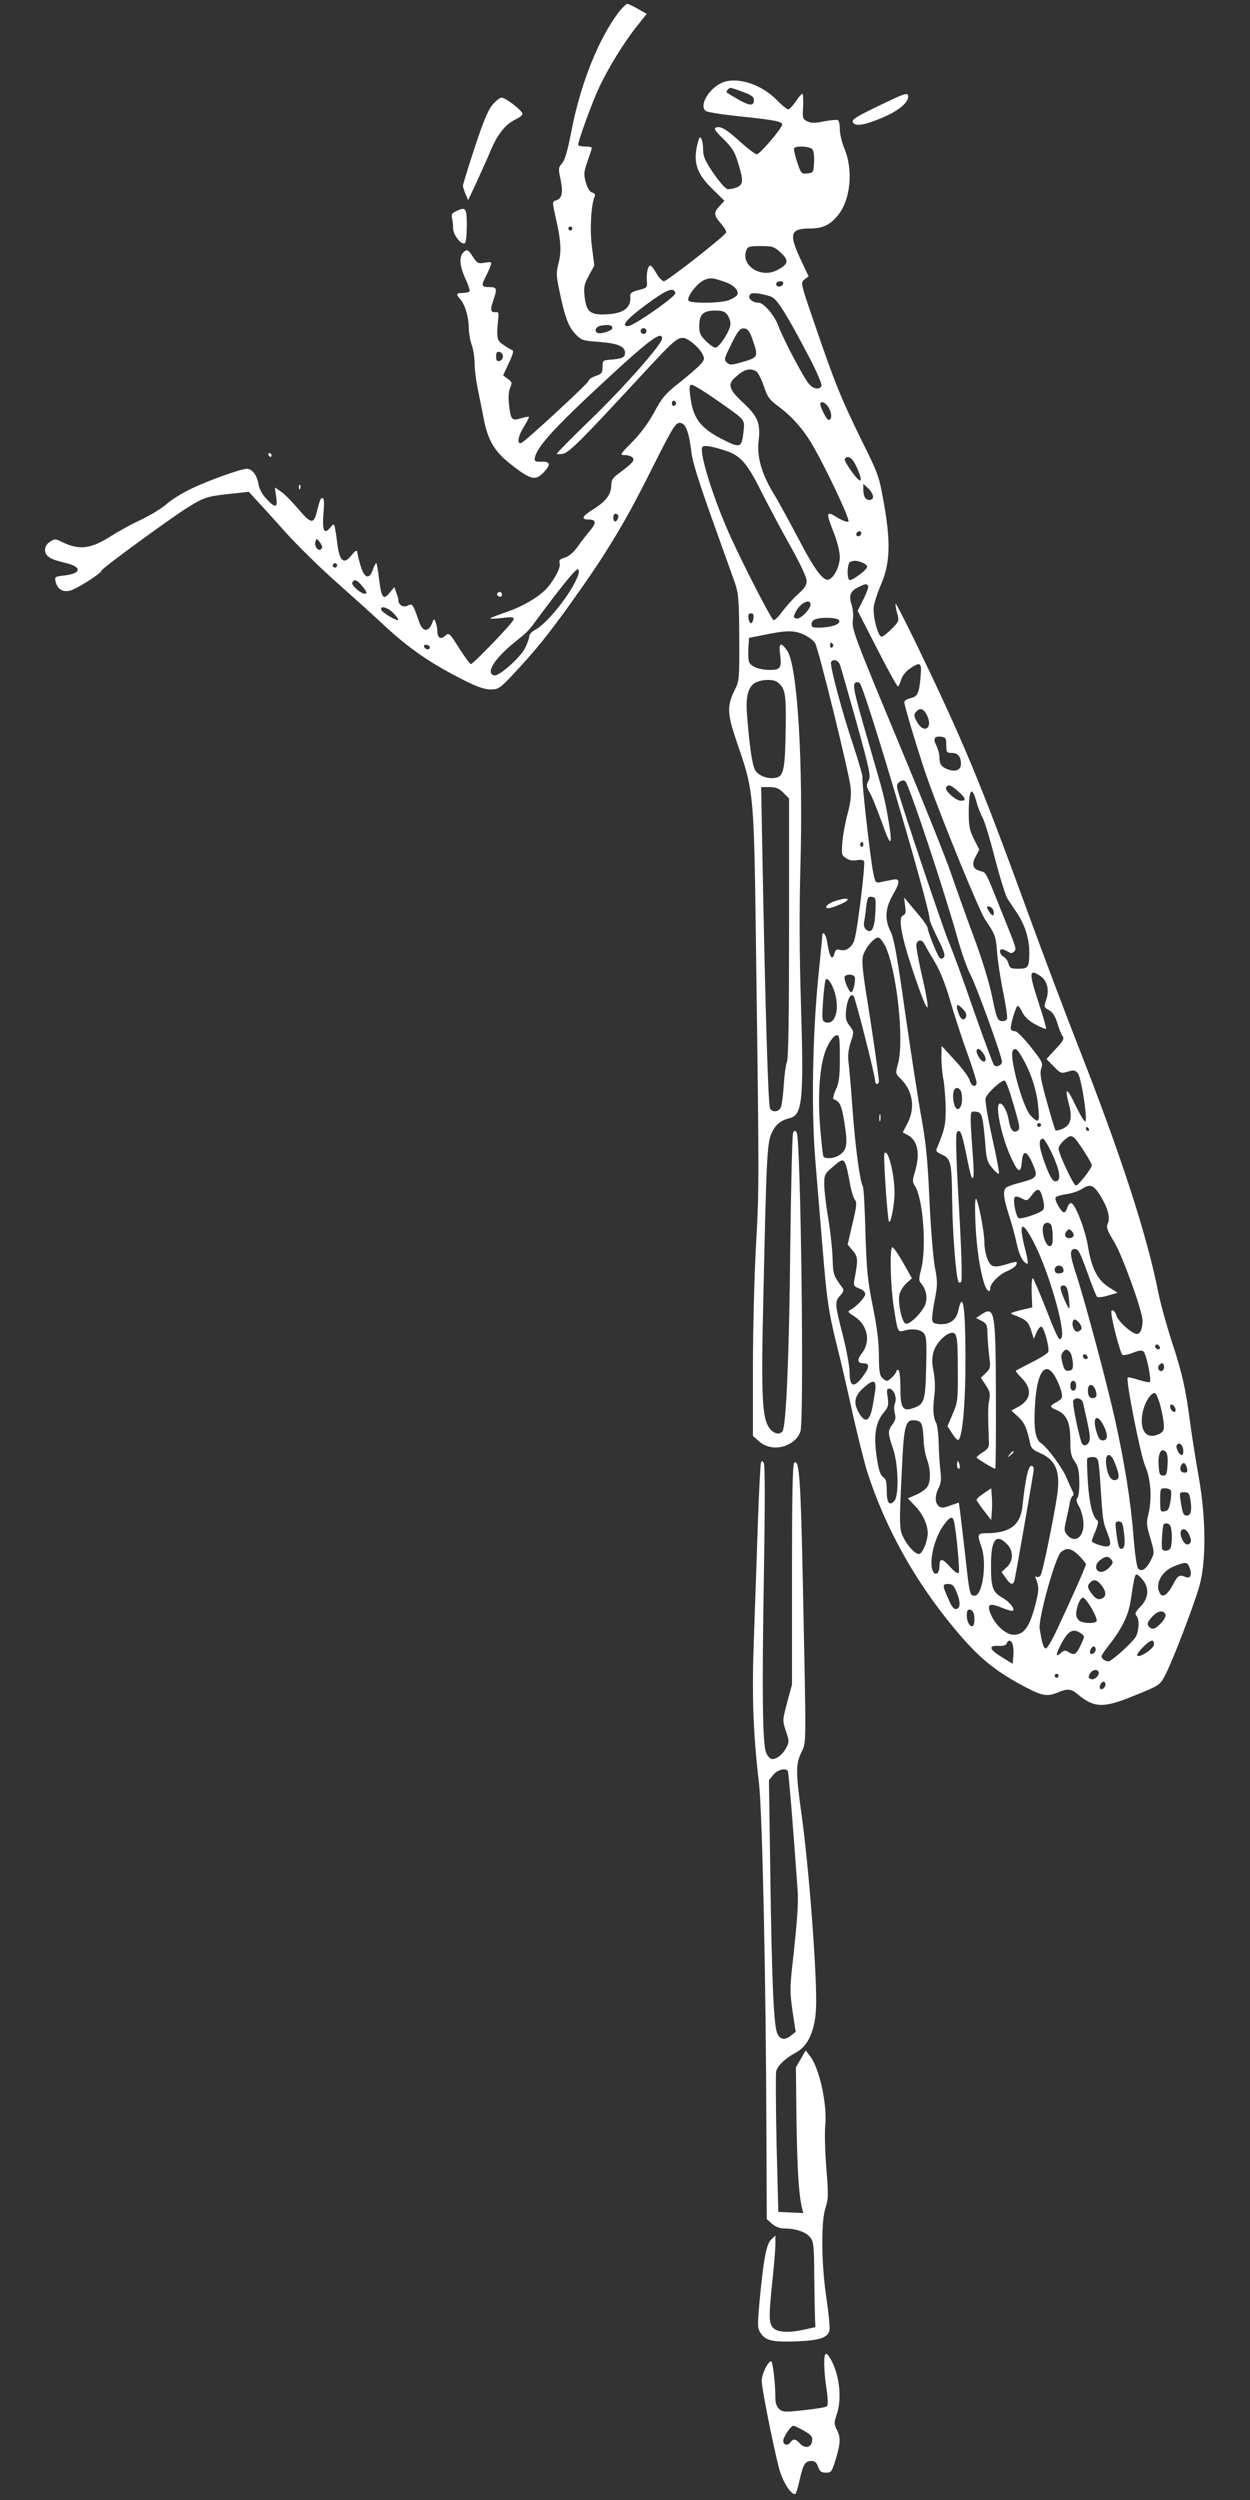 <?xml version="1.0" standalone="no"?>
<!DOCTYPE svg PUBLIC "-//W3C//DTD SVG 20010904//EN"
 "http://www.w3.org/TR/2001/REC-SVG-20010904/DTD/svg10.dtd">
<svg version="1.0" xmlns="http://www.w3.org/2000/svg"
 width="640pt" height="1280pt" viewBox="0 0 640 1280"
 preserveAspectRatio="xMidYMid meet">
<rect x="0" y="0" width="640" height="1280" fill="#333333" stroke="none"/>
<g transform="translate(0,1280) scale(0.1,-0.1)"
fill="#ffffff" stroke="none">
<path d="M3172 12743 c-106 -137 -200 -370 -248 -622 -19 -97 -32 -142 -47
-158 -18 -21 -19 -26 -7 -81 14 -67 8 -98 -21 -107 -23 -8 -23 -2 1 -111 23
-104 25 -156 8 -219 -10 -38 -10 -59 5 -128 27 -134 46 -187 81 -225 32 -34
37 -36 117 -42 100 -7 139 -23 139 -56 0 -25 -14 -31 -80 -36 -33 -3 -35 -5
-35 -37 0 -30 -4 -35 -35 -46 -19 -6 -36 -18 -38 -27 -3 -13 -323 -309 -343
-316 -23 -9 -18 32 11 79 17 28 30 53 28 55 -2 2 -21 -2 -42 -8 -46 -14 -51
-8 -60 72 -4 38 -2 67 6 85 11 24 10 29 -12 45 l-24 18 29 63 c21 43 26 63 18
66 -7 3 -27 14 -45 27 -35 23 -37 35 -27 136 3 28 1 34 -13 32 -26 -4 -29 12
-13 58 22 63 20 70 -20 70 -39 0 -42 8 -20 50 9 17 20 41 25 55 9 25 9 25 -28
20 -34 -6 -39 -3 -60 29 -25 40 -33 43 -53 20 -19 -23 -14 -72 15 -133 14 -30
23 -58 20 -63 -3 -4 -18 -8 -35 -8 -33 0 -36 -6 -13 -31 24 -27 43 -88 44
-144 0 -27 7 -68 15 -90 8 -22 15 -65 15 -95 0 -30 7 -86 15 -125 8 -38 21
-106 30 -150 22 -120 56 -177 145 -246 97 -75 120 -81 160 -41 42 42 39 60 -7
58 -32 -1 -37 2 -35 18 11 63 115 173 444 474 156 141 208 176 208 139 0 -29
-197 -252 -365 -414 -98 -95 -177 -175 -174 -177 2 -2 17 -2 32 1 31 6 95 70
386 385 177 191 195 208 228 208 24 0 81 -47 98 -80 14 -27 13 -31 -8 -55 -12
-14 -60 -56 -107 -93 -75 -59 -90 -78 -130 -152 -30 -55 -68 -107 -112 -152
-65 -66 -66 -68 -39 -68 16 0 34 -6 40 -13 12 -15 0 -28 -71 -81 -29 -21 -38
-34 -38 -57 0 -49 -26 -85 -90 -125 -60 -37 -68 -54 -25 -54 38 0 39 -18 5
-58 -17 -20 -46 -57 -63 -82 -21 -29 -44 -48 -65 -55 -24 -7 -31 -13 -27 -27
7 -19 -15 -66 -54 -117 -37 -49 -129 -105 -222 -136 -43 -15 -79 -29 -79 -31
0 -3 27 -2 61 2 53 6 61 5 58 -9 -4 -17 -206 -227 -218 -227 -5 0 -32 37 -60
81 -50 79 -52 81 -71 64 -23 -21 -40 -12 -41 23 0 15 -4 36 -9 47 -7 19 -8 19
-18 -6 -19 -49 -50 -44 -67 10 -4 13 -14 39 -21 58 -13 29 -17 32 -35 23 -22
-13 -49 2 -49 26 0 7 -5 25 -11 40 l-10 28 -24 -29 c-32 -40 -42 -27 -54 68
-5 43 -11 81 -14 83 -3 3 -10 -11 -17 -30 -18 -56 -45 -48 -64 18 -9 30 -16
59 -16 65 0 18 -11 13 -32 -14 -39 -49 -61 -27 -72 70 -4 33 -10 68 -12 78 -5
16 -7 15 -23 -4 -31 -39 -42 -16 -35 72 5 54 3 79 -4 79 -11 0 -13 -5 -32 -78
-15 -57 -30 -53 -98 28 -31 36 -69 74 -85 84 l-30 20 7 -47 c9 -58 -4 -61 -50
-11 -22 23 -36 50 -41 76 -6 44 -33 78 -59 78 -28 0 -186 -56 -278 -99 -49
-23 -108 -59 -131 -80 -24 -22 -83 -58 -131 -81 -49 -23 -117 -60 -151 -82
-108 -69 -165 -77 -255 -33 -35 17 -38 17 -62 1 -33 -21 -34 -60 -3 -80 12 -9
47 -20 77 -27 89 -19 91 -54 3 -65 -53 -6 -54 -7 -48 -33 9 -36 34 -53 70 -46
33 6 165 90 165 104 0 10 350 266 440 322 82 52 102 58 213 70 l101 11 40 -44
c23 -24 88 -96 146 -161 58 -65 173 -178 256 -252 83 -74 189 -169 235 -212
140 -132 250 -208 429 -298 64 -32 102 -45 132 -45 39 0 47 5 111 73 114 121
183 206 301 371 181 253 273 405 406 671 113 225 128 250 150 250 30 0 47 -43
60 -150 5 -48 39 -155 105 -340 53 -148 106 -297 118 -330 18 -53 21 -85 22
-280 1 -210 0 -222 -22 -265 -41 -82 -40 -122 5 -256 95 -277 92 -250 104
-1159 15 -1118 15 -1151 -2 -1445 -8 -146 -15 -422 -15 -613 l0 -349 33 -29
c64 -57 180 -29 210 51 20 56 2 1498 -19 1532 -8 11 -10 11 -18 -1 -5 -7 -11
-275 -15 -595 -5 -543 -21 -904 -39 -933 -13 -21 -44 -15 -65 12 -41 51 -46
158 -33 700 15 694 19 761 41 812 19 44 47 67 93 78 65 17 73 88 58 580 -8
258 -9 483 -3 701 15 542 -15 1039 -68 1113 -32 46 -44 40 -36 -18 9 -69 2
-81 -49 -81 -60 0 -104 18 -111 44 -3 12 -4 44 -2 71 l3 49 65 13 c125 26 163
27 213 5 25 -11 52 -31 60 -44 17 -26 172 -655 182 -738 4 -41 1 -76 -15 -135
-12 -44 -24 -110 -27 -146 -5 -63 -4 -68 19 -83 16 -11 35 -14 55 -10 18 3 33
1 37 -5 4 -6 -5 -102 -19 -213 -25 -186 -29 -205 -52 -226 -17 -16 -31 -20
-49 -16 -20 5 -26 2 -31 -15 -11 -45 -26 -24 -38 57 -6 38 -25 60 -25 30 0 -7
-10 -105 -21 -218 -29 -297 -35 -675 -15 -925 9 -110 25 -306 36 -435 23 -285
32 -346 75 -520 19 -74 55 -229 80 -345 26 -115 60 -252 76 -303 92 -285 245
-560 448 -803 124 -149 209 -218 369 -301 80 -42 105 -45 159 -23 49 20 67 19
100 -9 86 -72 134 -73 297 -5 121 49 124 51 150 99 36 66 147 355 177 460 35
124 34 345 -3 555 -15 83 -34 204 -43 270 -24 185 -43 268 -95 425 -26 80 -58
195 -70 255 -59 296 -190 699 -410 1260 -65 165 -182 476 -260 690 -239 656
-328 870 -569 1369 -56 115 -103 207 -105 205 -3 -2 1 -23 7 -47 11 -41 11
-43 -28 -82 -21 -22 -45 -40 -51 -40 -19 0 -47 108 -40 155 3 22 20 74 38 115
45 106 49 213 14 410 -25 142 -27 149 -115 326 -104 213 -134 285 -236 583
-77 224 -77 224 -56 240 l21 16 -40 85 c-62 132 -54 160 45 160 69 0 108 19
150 74 60 79 73 225 30 331 -14 33 -25 79 -25 102 0 23 -4 45 -10 48 -5 3 -36
0 -69 -6 -47 -10 -66 -10 -86 -1 -25 12 -27 15 -23 77 1 36 0 65 -4 65 -4 0
-20 -18 -34 -40 -15 -22 -32 -40 -38 -40 -7 0 -34 22 -60 49 -76 77 -193 117
-270 91 -69 -23 -130 -118 -93 -148 7 -6 82 -18 167 -27 184 -19 225 -27 225
-42 0 -19 -115 -153 -130 -153 -8 0 -45 28 -82 61 -74 68 -104 85 -127 76 -13
-5 -4 -18 38 -59 45 -44 58 -65 75 -122 29 -93 27 -111 -8 -126 -16 -6 -37
-10 -47 -8 -10 2 -42 38 -71 81 -43 63 -53 86 -53 120 0 50 -15 81 -23 51 -32
-107 -15 -168 69 -250 l63 -62 -24 -26 c-32 -35 -31 -48 6 -90 17 -20 29 -40
27 -46 -6 -18 -302 -250 -319 -250 -8 0 -25 18 -38 40 -12 22 -26 40 -31 40
-13 0 -21 -38 -18 -79 3 -33 1 -35 -42 -46 -35 -9 -45 -16 -43 -31 7 -63 -40
-94 -143 -94 -65 0 -83 19 -91 93 -5 47 -2 62 22 106 l28 52 -12 92 c-12 89
-5 216 13 259 5 11 2 18 -12 22 -13 4 -24 23 -33 53 -11 42 -10 52 9 107 12
34 22 64 22 69 0 4 -16 7 -35 7 -19 0 -35 4 -35 8 0 21 72 219 107 293 48 103
128 232 194 315 l50 63 -44 25 c-24 14 -49 26 -55 26 -5 0 -24 -17 -40 -37z
m633 -414 c41 -15 55 -25 55 -40 0 -40 -27 -33 -139 37 -6 4 10 24 19 24 5 0
34 -9 65 -21z m354 -293 c7 -8 11 -37 9 -68 -3 -51 -4 -53 -34 -56 -31 -3 -33
-1 -53 59 -11 34 -18 66 -15 70 9 14 81 10 93 -5z m-1229 -406 c0 -5 -4 -10
-10 -10 -5 0 -10 5 -10 10 0 6 5 10 10 10 6 0 10 -4 10 -10z m1068 -124 c43
-40 39 -59 -19 -89 -83 -44 -187 23 -158 101 7 20 16 22 74 22 61 0 68 -2 103
-34z m-280 -152 c43 -16 68 -45 56 -65 -3 -6 -21 -17 -40 -25 -40 -17 -200
-19 -209 -3 -11 17 44 89 78 104 34 15 45 14 115 -11z m292 -3 c0 -14 -18 -23
-30 -16 -6 4 -8 11 -5 16 8 12 35 12 35 0z m-552 -52 c3 -17 -215 -169 -243
-169 -37 0 -7 36 93 110 105 78 143 93 150 59z m494 -20 c28 -12 79 -94 188
-302 40 -75 69 -144 66 -152 -8 -22 -40 -18 -63 8 -25 26 -133 231 -159 301
-19 52 -74 116 -100 116 -28 0 -54 20 -47 36 5 13 15 15 48 11 23 -4 54 -11
67 -18z m-228 -91 c9 -12 16 -33 16 -47 0 -31 -57 -121 -77 -121 -8 0 -30 15
-49 34 -28 28 -34 41 -34 77 0 59 21 79 81 79 38 0 51 -5 63 -22z m-589 -68
c0 -14 -62 -33 -77 -24 -18 11 -6 33 20 37 42 6 57 3 57 -13z m175 -15 c0 -8
-7 -15 -15 -15 -8 0 -15 7 -15 15 0 8 7 15 15 15 8 0 15 -7 15 -15z m547 -55
c26 -77 24 -81 -61 -105 -53 -15 -60 -15 -75 -1 -14 14 -13 21 13 73 43 90 55
105 79 101 17 -2 27 -17 44 -68z m-1282 -75 c0 -11 -8 -21 -17 -23 -14 -3 -18
3 -18 23 0 20 4 26 18 23 9 -2 17 -12 17 -23z m1295 -75 c10 -5 28 -39 40 -75
19 -57 29 -71 73 -104 68 -50 124 -112 169 -186 65 -107 202 -395 192 -405 -5
-5 -28 3 -57 20 -58 37 -60 28 -17 -80 17 -43 29 -94 30 -120 0 -48 -28 -106
-56 -117 -28 -11 -73 49 -155 207 -45 85 -103 192 -130 236 -60 100 -84 185
-75 266 11 90 -4 126 -79 196 -72 66 -81 94 -42 129 46 42 74 50 107 33z
m-204 -146 c154 -108 147 -99 141 -162 -9 -85 -16 -88 -105 -43 -117 59 -155
110 -168 225 -6 46 -4 56 8 56 8 0 64 -34 124 -76z m-204 -19 c0 -5 -5 -11
-11 -13 -6 -2 -11 4 -11 13 0 9 5 15 11 13 6 -2 11 -8 11 -13z m783 -26 c16
-30 14 -59 -3 -59 -9 0 -42 64 -42 80 0 22 31 8 45 -21z m-535 -215 c81 -25
114 -63 189 -213 38 -75 105 -201 150 -281 49 -88 81 -156 81 -174 0 -22 -11
-39 -46 -70 -25 -22 -61 -63 -80 -89 -19 -26 -39 -45 -44 -42 -12 7 -149 272
-215 417 -87 188 -167 440 -149 469 6 11 43 6 114 -17z m669 -71 c25 -50 34
-83 24 -83 -14 0 -84 100 -78 110 13 20 35 9 54 -27z m91 -165 c0 -11 -7 -18
-19 -18 -21 0 -31 19 -31 58 l0 25 25 -23 c14 -13 25 -32 25 -42z m-1307 -94
c8 -8 -3 -34 -14 -34 -5 0 -9 9 -9 20 0 19 11 26 23 14z m1247 -92 c0 -13 -12
-22 -22 -16 -10 6 -1 24 13 24 5 0 9 -4 9 -8z m-2760 -73 c0 -4 -4 -10 -9 -13
-14 -9 -34 22 -26 41 6 17 7 17 21 -1 8 -11 14 -23 14 -27z m2764 -79 c14 -5
26 -15 26 -22 0 -14 -71 -68 -89 -68 -16 0 -14 87 2 93 19 8 34 8 61 -3z
m-2690 -21 c-3 -5 -10 -7 -15 -3 -5 3 -7 10 -3 15 3 5 10 7 15 3 5 -3 7 -10 3
-15z m1235 -47 c-34 -90 -157 -245 -221 -278 -15 -8 -28 -22 -28 -31 0 -9 -9
-36 -21 -60 -23 -48 -133 -146 -158 -141 -47 9 -1 85 103 169 76 62 64 48 142
154 117 156 175 226 184 220 5 -3 5 -17 -1 -33z m-1112 -44 c30 -34 36 -48 21
-48 -22 0 -72 46 -64 58 10 17 20 15 43 -10z m2598 -8 c3 -5 -8 -36 -24 -68
l-30 -59 101 -197 c55 -108 103 -194 106 -191 4 3 11 20 17 38 5 17 25 42 44
54 55 37 61 32 54 -44 -7 -84 -15 -100 -53 -108 -16 -4 -30 -13 -30 -20 0 -20
85 -300 124 -407 84 -233 259 -658 288 -703 54 -81 56 -85 63 -169 3 -44 17
-136 31 -204 14 -68 23 -130 20 -138 -4 -9 -15 -14 -28 -12 -21 3 -26 15 -49
128 -16 76 -53 196 -94 305 -37 99 -88 243 -115 321 -26 78 -142 366 -256 640
-245 589 -254 613 -247 664 3 21 0 54 -7 74 -15 47 -7 69 33 89 39 19 44 20
52 7z m-295 -95 c0 -25 -55 -79 -74 -72 -15 6 -15 9 -1 36 22 44 75 69 75 36z
m-2135 -45 c16 -16 26 -32 24 -34 -7 -7 -82 37 -87 52 -7 24 34 12 63 -18z
m1843 -25 c-2 -14 -7 -26 -13 -26 -5 0 -11 12 -13 26 -2 18 1 25 13 25 12 0
15 -7 13 -25z m439 -12 c6 -18 -32 -33 -89 -36 -47 -2 -53 0 -53 18 0 12 9 22
25 26 37 11 113 6 117 -8z m-32 -122 c3 -5 1 -12 -5 -16 -5 -3 -10 1 -10 9 0
18 6 21 15 7z m-2064 -16 c-1 -15 -24 -12 -29 3 -3 9 2 13 12 10 10 -1 17 -7
17 -13z m2099 -87 c5 -13 43 -146 85 -296 69 -250 74 -275 62 -299 -13 -23
-12 -30 6 -61 11 -18 39 -89 63 -155 47 -134 57 -125 30 30 -18 101 -22 117
-101 388 -74 255 -81 290 -65 300 6 4 16 3 22 -3 27 -27 358 -1145 358 -1210
0 -8 19 -52 42 -98 32 -65 39 -87 30 -96 -8 -8 -15 -8 -21 -3 -12 13 -61 135
-61 152 0 8 -18 35 -40 61 -21 26 -49 58 -60 72 l-21 25 5 -43 c5 -34 3 -44
-10 -49 -27 -10 -10 -105 52 -290 82 -243 96 -241 39 6 -14 62 -25 123 -23
135 3 24 27 28 39 6 4 -8 27 -49 52 -90 31 -52 56 -115 82 -203 20 -71 59
-190 86 -265 27 -75 49 -145 49 -154 0 -29 -28 -21 -35 10 -3 15 -37 61 -75
102 l-69 75 -1 -61 c0 -34 5 -86 11 -115 5 -30 10 -94 11 -144 0 -86 -5 -108
-46 -206 -5 -12 1 -19 21 -28 52 -21 56 -40 58 -236 2 -160 18 -375 31 -414 3
-10 8 -11 15 -4 6 6 3 133 -11 383 -16 272 -18 376 -10 384 17 17 25 -4 49
-122 11 -58 23 -107 26 -110 12 -13 13 11 5 123 -5 66 -10 142 -10 168 0 47 1
48 27 45 31 -3 35 -18 48 -168 5 -73 10 -90 35 -120 16 -19 31 -32 34 -29 4 3
-12 86 -34 184 -22 99 -37 188 -34 201 7 27 82 96 98 91 6 -2 23 -46 38 -98
41 -138 43 -150 27 -159 -20 -13 -37 6 -44 53 -7 45 -29 87 -45 87 -29 0 9
-179 61 -286 33 -70 46 -73 51 -10 5 60 25 56 54 -10 31 -70 26 -76 -66 -100
-36 -9 -68 -21 -72 -28 -13 -19 -9 -53 18 -138 15 -46 33 -112 40 -147 12 -58
35 -101 55 -101 4 0 -1 33 -12 73 -37 143 -17 156 48 28 73 -144 156 -432 139
-478 -11 -26 -21 -7 -81 147 -32 80 -61 149 -66 155 -5 5 -8 -23 -7 -70 l3
-79 -60 -14 c-54 -14 -57 -16 -35 -24 63 -24 75 -34 89 -78 l14 -45 14 33 c8
18 19 32 26 29 13 -4 42 -111 34 -129 -3 -7 -40 -31 -84 -53 -43 -22 -80 -41
-82 -43 -3 -1 12 -19 32 -40 55 -56 46 -111 -25 -148 l-30 -16 35 -32 c32 -29
45 -58 62 -139 4 -21 16 -32 49 -46 82 -36 106 -94 89 -215 -17 -116 -75 -400
-86 -413 -5 -7 -14 -10 -20 -6 -7 4 -8 0 -2 -13 16 -40 15 -62 -9 -149 -28
-100 -56 -135 -106 -135 -38 0 -91 46 -115 100 -25 56 -12 66 53 39 29 -12 55
-19 58 -16 11 11 -17 46 -56 68 -49 28 -57 54 -56 175 1 122 27 154 81 99 35
-34 34 -88 -1 -120 l-26 -24 22 -31 c24 -34 36 -38 44 -12 5 17 92 516 98 562
2 17 -2 25 -12 25 -15 0 -31 -71 -45 -208 -11 -96 -64 -136 -182 -137 -49 0
-51 -5 -28 -70 29 -83 6 -250 -35 -250 -25 0 -26 5 -49 215 -12 99 -23 199
-26 221 l-6 41 -43 -15 c-37 -14 -47 -14 -60 -3 -20 17 -20 53 0 93 12 24 14
44 9 87 -4 31 -8 94 -9 141 -1 47 -7 94 -13 105 -15 27 -18 69 -9 141 5 38 3
84 -4 121 -9 43 -9 70 -1 99 10 39 50 85 82 97 38 13 43 -5 43 -180 1 -161 0
-171 -26 -232 l-27 -63 26 -40 c19 -29 29 -36 34 -26 20 36 33 209 32 423 0
261 -14 341 -37 232 -10 -43 -40 -67 -86 -67 -27 0 -43 5 -46 15 -4 9 1 56 11
105 16 83 16 95 1 175 -8 47 -21 199 -27 338 -9 199 -17 287 -40 417 -17 91
-54 334 -84 541 -41 291 -58 386 -75 419 -31 61 -28 118 9 184 41 70 41 90 1
82 -16 -3 -43 -9 -59 -12 -28 -6 -29 -5 -40 47 -15 72 -61 481 -55 490 2 4
-18 74 -45 156 -61 181 -124 420 -116 433 11 18 35 11 45 -12z m-319 -91 c39
-30 44 -57 42 -227 -3 -214 -10 -251 -46 -261 -42 -11 -95 8 -112 40 -14 28
-28 121 -40 278 -8 97 5 147 43 168 33 17 91 19 113 2z m766 -171 c31 -66 -18
-95 -52 -32 -16 29 -17 37 -6 50 21 25 40 19 58 -18z m98 -151 c0 -37 2 -40
28 -40 31 0 47 -18 47 -56 0 -32 -28 -43 -68 -28 -33 13 -42 26 -42 62 0 15
-7 41 -15 58 -19 36 -12 51 23 47 24 -3 27 -7 27 -43z m-90 -515 c58 -175 123
-384 145 -465 22 -80 54 -170 70 -198 28 -52 160 -415 160 -443 0 -18 -28 -30
-40 -18 -6 6 -52 131 -104 279 -51 149 -110 310 -131 359 -30 74 -225 651
-257 765 -8 29 -7 37 8 48 13 9 21 10 30 2 8 -6 61 -154 119 -329z m150 279
c40 -35 44 -49 15 -49 -26 0 -85 53 -76 68 11 18 22 15 61 -19z m-894 -8 l29
-29 0 -661 c0 -447 -3 -669 -11 -688 -6 -15 -13 -68 -16 -118 -3 -49 -10 -100
-14 -112 -9 -25 -41 -31 -56 -10 -10 11 -25 514 -40 1325 l-6 322 42 0 c34 0
49 -6 72 -29z m989 -48 c7 -27 21 -61 30 -78 10 -16 39 -111 64 -210 26 -99
55 -192 64 -206 9 -14 32 -48 50 -75 40 -60 62 -131 62 -200 0 -76 -5 -84 -56
-84 -38 0 -44 3 -50 25 -3 14 -15 30 -25 36 -20 10 -26 39 -9 39 6 0 19 -6 30
-12 15 -10 22 -10 32 0 14 14 16 6 -77 237 -69 173 -67 168 -95 175 -38 9 -47
33 -25 74 l19 36 -27 53 c-23 46 -27 67 -27 135 0 122 16 144 40 55z m-580
-219 c0 -8 -5 -12 -10 -9 -6 4 -8 11 -5 16 9 14 15 11 15 -7z m62 -344 c-4
-83 -19 -113 -47 -90 -10 8 -14 23 -11 39 3 14 8 50 11 79 6 47 10 53 29 50
20 -3 21 -8 18 -78z m606 1 c4 -27 -12 -21 -29 10 -9 18 -8 20 8 17 10 -2 19
-14 21 -27z m-557 -172 c59 -117 100 -483 67 -605 -14 -50 -14 -50 15 -79 61
-60 74 -149 33 -227 l-24 -46 25 -13 c52 -28 65 -94 38 -187 -14 -47 -14 -54
0 -75 41 -64 60 -316 31 -427 -12 -46 -12 -57 -1 -70 25 -28 34 -67 25 -102
-12 -41 -82 -113 -103 -105 -20 7 -41 108 -32 149 4 17 20 43 35 57 l29 26
-46 82 c-26 45 -50 80 -55 77 -13 -8 -9 -191 7 -299 21 -136 21 -137 53 -128
42 12 82 7 100 -11 15 -15 17 -37 14 -174 -4 -176 -9 -193 -68 -212 -53 -18
-64 1 -64 106 0 46 -4 86 -10 89 -5 3 -10 1 -10 -4 0 -13 -37 -51 -49 -51 -5
0 -17 7 -25 16 -12 12 -16 38 -16 112 0 68 -9 143 -31 252 -27 134 -32 185
-38 380 -3 124 -9 230 -13 235 -15 24 -39 202 -53 395 -8 113 -18 224 -21 246
-4 27 0 61 11 96 18 55 18 55 -5 86 -19 25 -22 39 -18 81 6 57 26 92 40 68 11
-21 108 -402 108 -427 0 -11 5 -20 10 -20 6 0 10 7 10 15 0 20 -36 270 -66
454 -18 117 -22 162 -15 189 11 38 56 92 78 92 7 0 22 -19 34 -41z m794 -155
c36 -23 49 -72 32 -121 -13 -39 -13 -40 14 -55 20 -12 32 -31 43 -68 9 -29 21
-59 27 -66 9 -11 2 -25 -36 -65 l-47 -51 37 -38 c35 -36 38 -37 72 -27 31 10
37 9 52 -9 17 -22 48 -219 39 -245 -3 -8 -26 29 -51 81 -46 97 -58 97 -33 2
18 -67 7 -105 -35 -122 -16 -7 -32 -10 -35 -7 -3 3 -23 69 -44 146 -32 115
-37 146 -29 170 10 27 6 35 -53 110 -35 44 -71 81 -80 81 -9 0 -19 4 -22 9 -7
11 25 121 35 121 4 0 15 -15 24 -34 11 -22 33 -43 66 -61 28 -15 52 -25 55
-22 2 2 -14 59 -36 126 -53 161 -52 183 5 145z m-950 -4 c8 -14 -5 -80 -17
-80 -12 0 -40 68 -33 80 8 13 42 13 50 0z m-96 -101 c18 -85 -9 -150 -55 -132
-15 5 -16 19 -10 106 4 56 10 105 13 111 11 17 41 -33 52 -85z m668 -103 c-9
-24 -26 -19 -37 10 -19 49 -13 61 16 32 17 -16 24 -32 21 -42z m-647 -213 c0
-97 -4 -126 -21 -163 -11 -24 -16 -46 -11 -48 32 -10 42 -33 56 -124 17 -106
13 -135 -26 -162 -24 -17 -73 -22 -82 -7 -3 5 -11 73 -17 152 -12 146 -4 287
21 369 14 50 47 100 65 100 13 0 15 -19 15 -117z m736 21 c23 -34 4 -56 -20
-23 -9 13 -16 29 -16 36 0 21 18 15 36 -13z m202 -26 c42 -74 71 -164 78 -247
8 -79 2 -85 -39 -43 -42 44 -114 312 -90 335 13 14 22 6 51 -45z m-315 -175
c8 -43 -3 -85 -22 -81 -16 3 -28 66 -17 94 9 24 33 15 39 -13z m407 -163 c0
-5 -4 -10 -10 -10 -5 0 -10 5 -10 10 0 6 5 10 10 10 6 0 10 -4 10 -10z m245
-20 c3 -5 1 -10 -4 -10 -6 0 -11 5 -11 10 0 6 2 10 4 10 3 0 8 -4 11 -10z
m-25 -114 c22 -33 40 -66 40 -72 0 -16 -69 -104 -81 -104 -13 0 -89 163 -89
189 0 11 14 31 31 45 37 32 42 29 99 -58z m-163 -13 c40 -88 47 -135 21 -141
-19 -4 -34 22 -68 119 -22 65 -22 99 0 99 6 0 27 -35 47 -77z m-1059 -50 c5
-10 15 -52 22 -93 7 -41 19 -82 26 -91 12 -14 11 -31 -11 -123 l-25 -108 26
-31 c27 -32 28 -45 9 -147 -6 -32 -4 -36 24 -47 18 -6 31 -18 31 -28 0 -17
-41 -62 -75 -81 -17 -9 -15 -12 19 -34 67 -41 86 -127 40 -187 -27 -35 -25
-53 6 -53 32 0 33 -18 3 -60 -49 -69 -73 -65 -73 14 0 30 -16 115 -35 190 -41
161 -42 172 -13 203 16 17 19 28 13 37 -48 65 -50 71 -52 151 -1 44 -11 136
-22 205 -12 69 -21 148 -21 177 0 48 3 54 42 87 47 41 54 43 66 19z m1303
-160 c40 -65 55 -116 41 -147 -9 -20 -4 -34 34 -97 43 -73 144 -354 144 -401
0 -41 -12 -68 -29 -68 -25 0 -98 66 -105 95 -6 22 -26 36 -26 18 -1 -35 47
-216 57 -220 7 -3 32 2 54 11 30 12 45 14 54 6 14 -12 42 -146 32 -156 -3 -3
-29 2 -57 11 -28 9 -53 15 -56 12 -11 -11 65 -395 89 -452 30 -67 36 -171 16
-251 -10 -39 -9 -55 11 -120 21 -73 21 -75 3 -111 -22 -45 -47 -63 -65 -45 -8
8 -17 73 -25 170 -13 172 -46 376 -93 589 -39 177 -151 596 -196 736 -38 116
-40 142 -9 142 16 0 27 -22 62 -119 23 -66 46 -122 50 -126 4 -4 30 -1 57 7
l48 14 -47 30 c-56 36 -87 97 -105 209 -14 86 -66 220 -86 220 -8 0 -16 -11
-20 -25 -4 -14 -11 -24 -18 -22 -16 5 -49 65 -41 76 3 6 28 13 54 17 27 3 62
15 78 25 43 29 60 24 94 -28z m-292 -19 c8 -30 8 -50 2 -58 -14 -17 -108 -49
-125 -43 -14 6 -31 90 -21 107 4 6 17 4 35 -5 28 -15 30 -14 52 15 30 41 44
38 57 -16z m45 -140 c3 -9 6 -36 6 -60 0 -33 -4 -44 -15 -44 -26 0 -49 93 -28
113 11 12 31 7 37 -9z m112 -53 c-9 -14 -33 -14 -41 -1 -4 6 -1 18 6 26 11 13
14 13 27 0 8 -8 11 -19 8 -25z m-53 -165 c7 -18 -1 -26 -25 -26 -11 0 -18 7
-18 20 0 23 35 28 43 6z m29 -146 c3 -30 5 -57 3 -58 -6 -6 -45 85 -45 103 0
10 7 15 18 13 13 -2 19 -17 24 -58z m65 -164 c-2 -6 -11 -12 -20 -14 -18 -4
-34 39 -21 59 9 15 47 -27 41 -45z m400 -102 c-9 -9 -28 6 -21 18 4 6 10 6 17
-1 6 -6 8 -13 4 -17z m-458 -18 c6 -7 12 -31 14 -52 2 -33 -1 -39 -20 -42 -18
-3 -24 4 -33 38 -8 31 -8 45 1 56 14 18 23 18 38 0z m88 -32 c-9 -9 -28 6 -21
18 4 6 10 6 17 -1 6 -6 8 -13 4 -17z m393 -44 c0 -11 -7 -20 -15 -20 -15 0
-21 21 -8 33 12 13 23 7 23 -13z m-554 -55 c12 -22 25 -55 29 -73 6 -29 3 -34
-24 -50 -39 -21 -39 -26 0 -42 50 -21 69 -63 69 -153 0 -66 4 -84 23 -110 17
-25 22 -47 23 -102 1 -38 -3 -76 -9 -83 -8 -10 -6 -21 6 -42 10 -16 20 -49 23
-74 11 -78 -38 -124 -81 -76 -17 19 -18 26 -6 78 7 31 16 71 18 87 3 17 10 33
15 36 6 4 6 13 -1 25 -5 11 -19 40 -30 67 -22 53 -98 156 -131 178 -30 20 -39
78 -30 208 11 165 56 219 106 126z m-924 -56 c-2 -19 -9 -61 -15 -94 -15 -72
-36 -83 -67 -33 -32 53 -27 90 21 132 48 44 65 42 61 -5z m1028 16 c0 -16 -6
-25 -15 -25 -9 0 -15 9 -15 25 0 16 6 25 15 25 9 0 15 -9 15 -25z m101 -28 c5
-20 4 -30 -6 -33 -22 -9 -35 5 -35 37 0 40 30 36 41 -4z m-1030 -14 c6 -17 7
-35 1 -48 -5 -11 -5 -33 -1 -50 7 -23 4 -36 -11 -57 -25 -34 -25 -44 1 -121
29 -82 33 -247 7 -273 -25 -26 -38 -8 -38 54 0 45 -4 60 -18 69 -13 8 -22 33
-30 82 -21 126 -12 196 34 250 22 27 24 36 19 76 -6 38 -5 45 9 45 9 0 21 -12
27 -27z m1361 -64 c9 -35 17 -79 17 -97 1 -28 -4 -35 -31 -47 -62 -26 -96 26
-77 116 11 52 44 102 63 96 6 -2 19 -32 28 -68z m-397 19 c29 -127 35 -157 35
-181 0 -30 -27 -49 -40 -28 -13 22 -52 210 -45 220 12 20 44 12 50 -11z m473
-32 c3 -12 -1 -17 -10 -14 -7 3 -15 13 -16 22 -3 12 1 17 10 14 7 -3 15 -13
16 -22z m-365 -90 c21 -45 19 -71 -7 -71 -14 0 -23 12 -32 45 -24 78 5 96 39
26z m-932 4 c4 -14 7 -48 8 -76 1 -28 8 -71 17 -95 19 -54 20 -108 4 -138 -6
-13 -32 -32 -57 -43 l-45 -20 35 -36 c41 -42 67 -97 67 -142 0 -35 -22 -94
-40 -105 -15 -10 -57 30 -83 80 -23 45 -24 57 -9 360 10 218 18 248 66 243 22
-2 32 -9 37 -28z m1337 -123 c2 -15 -1 -27 -7 -27 -14 0 -33 38 -26 51 11 17
30 4 33 -24z m-80 -76 c-3 -48 -6 -56 -23 -56 -17 0 -20 8 -23 53 -3 60 11 90
35 71 10 -9 13 -29 11 -68z m-273 16 c26 -63 29 -86 10 -94 -23 -8 -42 17 -50
68 -11 64 16 82 40 26z m-81 -4 c3 -16 8 -73 11 -128 11 -166 12 -178 35 -234
26 -67 18 -79 -40 -62 -22 6 -40 16 -40 21 0 4 9 29 20 54 12 30 15 48 8 52
-23 15 -41 85 -48 194 -4 63 -6 118 -3 123 2 4 15 7 28 7 18 0 25 -7 29 -27z
m450 -19 c9 -25 7 -34 -8 -34 -19 0 -28 14 -20 34 8 20 20 20 28 0z m-79 -126
c3 -7 2 -33 -3 -58 -6 -36 -12 -46 -30 -48 -21 -3 -22 0 -22 57 0 59 1 61 25
61 14 0 28 -6 30 -12z m101 -53 c7 -51 1 -75 -20 -75 -17 0 -22 13 -31 74 -7
44 -6 46 18 46 23 0 27 -5 33 -45z m-1211 -107 c12 -55 30 -249 24 -260 -5 -7
-20 3 -45 30 -40 45 -54 46 -54 2 0 -33 -18 -49 -31 -29 -27 43 3 176 56 245
30 40 43 43 50 12z m870 -57 c7 -59 3 -81 -15 -81 -11 0 -17 20 -25 88 -6 48
-5 52 13 52 17 0 21 -9 27 -59z m239 33 c3 -9 6 -33 6 -54 0 -21 -3 -45 -6
-54 -7 -19 -43 -22 -45 -3 -3 23 3 112 8 120 8 13 31 8 37 -9z m96 -45 c9 -21
10 -33 2 -41 -14 -14 -31 -2 -43 29 -18 49 21 61 41 12z m-565 -104 c19 -20
35 -40 35 -44 0 -10 -72 -172 -145 -328 -26 -57 -53 -103 -60 -103 -12 0 -20
26 -32 102 -7 52 80 366 109 391 30 25 53 21 93 -18z m165 -20 c11 -13 9 -20
-11 -41 -13 -14 -32 -24 -44 -22 -29 4 -31 38 -4 59 29 23 43 23 59 4z m401
-42 c13 -35 4 -57 -19 -48 -33 14 -41 10 -64 -34 -28 -54 -54 -73 -68 -51 -29
46 5 114 70 140 62 25 69 24 81 -7z m-237 -66 c31 -42 26 -90 -14 -132 -26
-27 -31 -38 -22 -47 16 -16 15 -73 -2 -107 -13 -24 -98 -104 -134 -125 -13 -8
-42 9 -42 24 0 5 17 30 38 57 66 84 100 153 111 228 19 126 22 136 33 133 7
-3 21 -16 32 -31z m-215 -23 c27 -34 27 -61 -1 -70 -17 -5 -27 0 -45 22 -26
33 -28 45 -11 62 18 18 35 14 57 -14z m-743 -31 c22 -53 23 -86 1 -91 -13 -3
-24 10 -42 53 -31 69 -31 75 1 75 19 0 28 -8 40 -37z m693 -88 c18 -31 29 -60
26 -65 -8 -13 -61 -13 -86 0 -10 6 -19 21 -19 34 0 36 20 86 35 86 7 0 27 -25
44 -55z m-601 -38 c2 -16 1 -36 -2 -44 -10 -26 -36 5 -36 44 0 27 4 34 18 31
10 -2 18 -14 20 -31z m979 7 c3 -9 -6 -27 -23 -45 -31 -32 -46 -36 -63 -15 -9
11 -6 21 15 45 28 33 61 41 71 15z m-431 -98 c19 -14 18 -15 -3 -60 -24 -49
-32 -53 -63 -34 -15 10 -23 9 -39 -6 -28 -25 -26 -7 4 51 36 66 61 78 101 49z
m-350 -59 c3 -13 4 -40 2 -60 l-3 -36 -55 34 c-65 40 -72 61 -18 58 24 -1 38
3 42 12 8 23 25 18 32 -8z m722 2 c-3 -22 -73 -68 -85 -56 -9 9 57 77 75 77 8
0 12 -8 10 -21z m-298 -23 c0 -16 -18 -31 -27 -22 -8 8 5 36 17 36 5 0 10 -6
10 -14z m14 -115 c10 -15 -20 -45 -38 -38 -14 5 -15 11 -6 27 11 20 35 27 44
11z m-204 -21 c0 -5 -4 -10 -10 -10 -5 0 -10 5 -10 10 0 6 5 10 10 10 6 0 10
-4 10 -10z m240 -44 c0 -16 -18 -31 -27 -22 -8 8 5 36 17 36 5 0 10 -6 10 -14z"/>
<path d="M4994 6540 c6 -128 23 -245 47 -317 11 -33 29 -45 29 -19 0 25 48 73
89 89 21 9 41 23 44 31 8 19 4 20 -56 1 -34 -10 -55 -12 -68 -5 -21 12 -39 68
-39 121 0 48 -29 199 -41 219 -7 10 -8 -30 -5 -120z"/>
<path d="M5026 6071 l-29 -19 29 -15 c26 -14 29 -20 30 -69 1 -29 5 -80 9
-113 7 -57 6 -62 -18 -85 l-25 -24 25 -38 c21 -31 24 -44 18 -75 -7 -34 -7
-77 -2 -208 2 -34 -2 -42 -30 -60 -18 -11 -32 -23 -33 -27 0 -5 86 -58 96 -58
2 0 4 165 3 368 -1 437 -6 467 -73 423z"/>
<path d="M5169 5353 c-13 -16 -12 -17 4 -4 9 7 17 15 17 17 0 8 -8 3 -21 -13z"/>
<path d="M4900 5300 c0 -11 4 -20 9 -20 5 0 7 9 4 20 -3 11 -7 20 -9 20 -2 0
-4 -9 -4 -20z"/>
<path d="M5038 5155 c-21 -14 -38 -29 -38 -34 0 -4 17 -29 38 -56 l37 -48 3
41 c2 23 2 60 0 82 l-3 40 -37 -25z"/>
<path d="M4502 7075 c0 -16 2 -22 5 -12 2 9 2 23 0 30 -3 6 -5 -1 -5 -18z"/>
<path d="M4528 6894 c-6 -12 16 -342 24 -349 9 -10 28 89 28 147 0 99 -35 234
-52 202z"/>
<path d="M4493 12255 c-103 -49 -132 -67 -127 -79 10 -25 55 -19 148 20 84 35
136 77 136 110 0 23 -18 17 -157 -51z"/>
<path d="M2521 12263 c-22 -26 -48 -89 -91 -220 -33 -100 -60 -188 -60 -195 1
-7 7 -26 14 -43 l13 -30 42 90 c23 50 56 123 73 164 36 85 76 135 127 159 20
10 36 22 36 29 0 16 -86 83 -107 83 -9 0 -30 -17 -47 -37z"/>
<path d="M2332 11717 c-17 -8 -22 -16 -18 -31 3 -12 6 -36 6 -54 0 -35 42 -88
60 -77 6 3 10 44 10 91 0 91 -5 97 -58 71z"/>
<path d="M1375 10470 c3 -5 8 -10 11 -10 2 0 4 5 4 10 0 6 -5 10 -11 10 -5 0
-7 -4 -4 -10z"/>
<path d="M1531 10304 c0 -11 3 -14 6 -6 3 7 2 16 -1 19 -3 4 -6 -2 -5 -13z"/>
<path d="M2546 9761 c-3 -5 1 -11 9 -15 9 -3 15 0 15 9 0 16 -16 20 -24 6z"/>
<path d="M4276 8187 c-38 -12 -62 -37 -34 -37 19 0 98 34 98 43 0 9 -17 8 -64
-6z"/>
<path d="M3896 5310 c-3 -8 -10 -150 -16 -315 -5 -165 -15 -427 -20 -582 -11
-296 -4 -487 26 -743 17 -148 36 -1013 38 -1794 l2 -438 27 -24 c19 -16 41
-24 65 -24 57 0 109 -18 130 -45 18 -22 20 -44 21 -202 1 -98 3 -196 4 -218
l2 -40 -50 -11 c-81 -19 -142 -17 -165 6 -24 24 -25 56 -5 245 8 77 15 160 15
185 l0 44 -22 -21 c-25 -25 -39 -103 -59 -315 -11 -125 -11 -138 5 -163 26
-39 59 -47 181 -43 121 5 162 18 172 56 3 13 -4 86 -15 161 -27 175 -29 394
-6 465 15 45 16 66 5 204 -7 84 -9 181 -6 216 12 108 -30 300 -78 359 l-22 29
-25 -44 -25 -43 3 -270 c4 -249 11 -378 28 -448 l7 -28 -64 3 -64 3 -9 348
c-4 191 -5 359 -2 372 8 30 47 67 103 97 60 32 96 112 101 225 7 150 -35 713
-74 992 -30 217 -30 259 -1 319 26 55 25 10 8 847 -11 552 -19 661 -45 635 -8
-8 -11 -176 -11 -573 l0 -562 -25 -92 c-24 -92 -24 -92 -6 -146 17 -50 17 -56
2 -85 -20 -38 -57 -65 -79 -57 -8 4 -20 18 -25 33 -18 46 -21 313 -11 900 6
351 6 570 0 580 -8 15 -10 15 -15 2z m138 -1578 c4 -7 29 -310 50 -613 4 -65
-1 -147 -28 -389 -12 -109 -11 -138 2 -229 l16 -104 -23 -18 c-32 -26 -56 -24
-71 9 -18 38 -28 249 -36 812 l-7 485 22 28 c22 26 64 37 75 19z"/>
<path d="M4220 698 c0 -29 5 -88 12 -131 7 -47 8 -81 2 -87 -5 -5 -58 -14
-117 -20 -99 -11 -110 -10 -128 6 -12 11 -19 30 -19 54 0 74 -13 190 -22 190
-16 0 -48 -65 -48 -100 0 -37 58 -329 89 -449 18 -66 58 -131 82 -131 4 0 14
32 23 72 18 81 29 98 61 98 17 0 26 -8 34 -30 8 -24 16 -30 40 -30 27 0 30 4
50 69 25 83 26 112 5 152 -14 28 -14 35 0 77 28 81 14 206 -32 285 -24 40 -32
33 -32 -25z m-103 -344 c37 -21 44 -30 41 -52 -4 -34 -37 -41 -63 -12 -22 24
-34 25 -50 3 -12 -17 -35 -11 -35 10 0 19 39 77 51 77 7 0 32 -12 56 -26z"/>
</g>
</svg>

